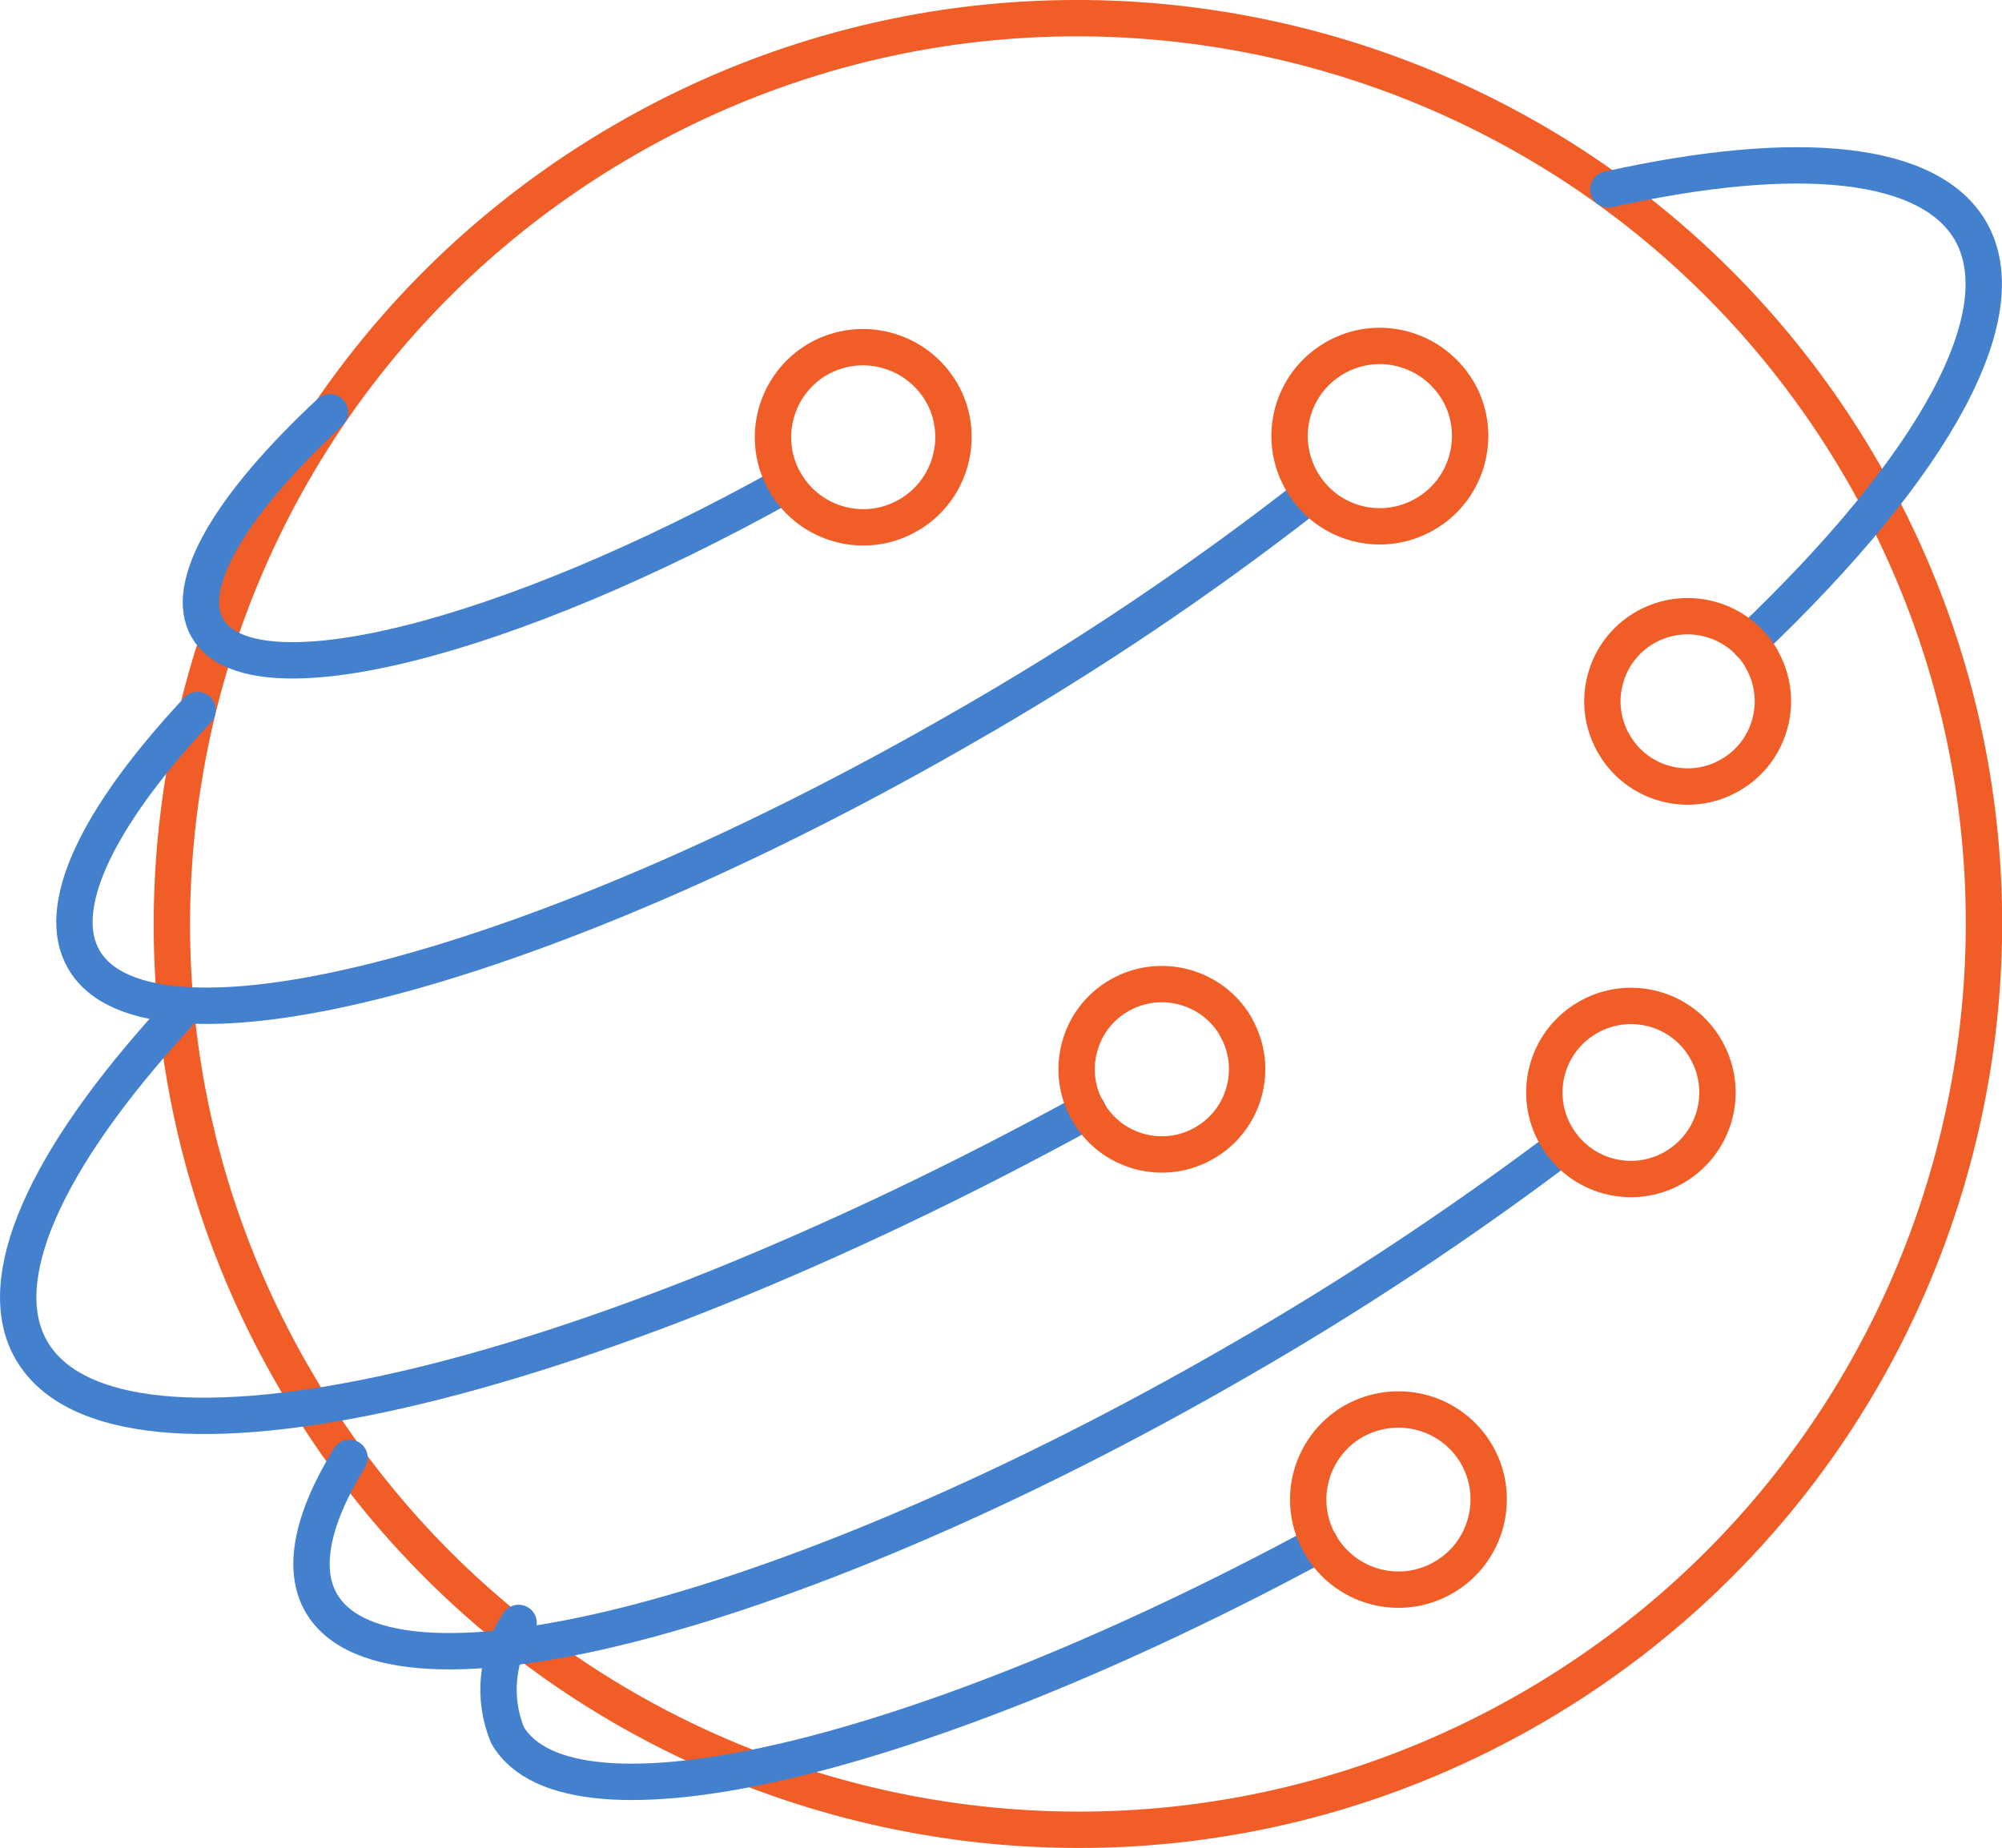 <svg version="1.1" xmlns="http://www.w3.org/2000/svg" xmlns:xlink="http://www.w3.org/1999/xlink" x="0px" y="0px" width="55.06px"
	 height="50.84px" viewBox="0 0 55.06 50.84" style="overflow:visible;enable-background:new 0 0 55.06 50.84;"
	 xml:space="preserve">
<style type="text/css">
	.st0{fill:none;stroke:#F15D26;stroke-linecap:round;stroke-linejoin:round;}
	.st1{fill:none;stroke:#4381CF;stroke-linecap:round;stroke-linejoin:round;}
</style>
<defs>
</defs>
<g transform="translate(0.734 0.76)">
	<path class="st0" d="M16.46,3.08C28.37-3.8,43.61,0.29,50.49,12.2c6.88,11.92,2.79,27.15-9.12,34.03
		c-11.92,6.88-27.15,2.79-34.03-9.12C0.45,25.2,4.54,9.96,16.46,3.08L16.46,3.08z"/>
	<path class="st1" d="M29.19,29.79c-14.08,7.72-26.74,10.6-29.06,6.59c-1.1-1.91,0.32-5.19,3.99-9.19"/>
	<path class="st1" d="M35.22,12.91c-2.99,2.33-6.15,4.45-9.44,6.33c-11.56,6.67-22.4,9.53-24.21,6.39c-0.81-1.4,0.31-3.84,3.13-6.86
		"/>
	<path class="st1" d="M20.88,12.57c-7.71,4.3-14.7,6.04-15.91,3.95c-0.67-1.15,0.57-3.33,3.37-5.94"/>
	<path class="st1" d="M42.25,30.77c-2.85,2.15-5.84,4.13-8.94,5.91C21.28,43.63,9.99,46.6,8.1,43.33c-0.53-0.92-0.27-2.29,0.78-3.99
		"/>
	<path class="st1" d="M35.57,41.7c-10.99,5.94-20.65,8.22-22.35,5.26c-0.41-1.01-0.3-2.17,0.31-3.08"/>
	<path class="st1" d="M43.5,4.45c5.3-1.18,8.85-0.77,9.96,1.14c1.3,2.26-0.92,6.4-6.09,11.32"/>
	<path class="st0" d="M21.76,9.12c-1.18,0.69-1.59,2.2-0.9,3.39c0.69,1.18,2.2,1.59,3.39,0.9c1.18-0.68,1.59-2.2,0.91-3.38
		C24.46,8.84,22.95,8.44,21.76,9.12C21.76,9.12,21.76,9.12,21.76,9.12z"/>
	<path class="st0" d="M35.97,9.09c-1.19,0.69-1.59,2.2-0.9,3.39s2.2,1.59,3.39,0.9c1.18-0.68,1.59-2.2,0.91-3.38
		C38.67,8.81,37.16,8.4,35.97,9.09C35.97,9.08,35.97,9.08,35.97,9.09z"/>
	<path class="st0" d="M44.51,16.5c-1.12,0.64-1.51,2.08-0.86,3.2c0.64,1.12,2.08,1.51,3.2,0.86c1.12-0.64,1.51-2.08,0.86-3.2
		c0,0,0,0,0-0.01C47.06,16.24,45.63,15.86,44.51,16.5z"/>
	<path class="st0" d="M30.05,26.62c-1.12,0.64-1.51,2.08-0.86,3.2c0.64,1.12,2.08,1.51,3.2,0.86c1.12-0.64,1.51-2.08,0.86-3.2
		c0,0,0-0.01,0-0.01C32.6,26.36,31.17,25.98,30.05,26.62C30.05,26.62,30.05,26.62,30.05,26.62z"/>
	<path class="st0" d="M42.93,27.23c-1.14,0.66-1.53,2.11-0.87,3.25c0.66,1.14,2.11,1.53,3.25,0.87c1.14-0.66,1.53-2.11,0.87-3.25
		C45.53,26.96,44.07,26.57,42.93,27.23z"/>
	<path class="st0" d="M36.48,38.34c-1.18,0.69-1.59,2.2-0.9,3.39c0.69,1.18,2.2,1.59,3.39,0.9c1.18-0.68,1.59-2.2,0.91-3.38
		C39.19,38.06,37.68,37.66,36.48,38.34C36.49,38.34,36.49,38.34,36.48,38.34z"/>
</g>
<animate attributeType="CSS" attributeName="stroke-dasharray" 
           from="0" to="600" dur="3s" />
</svg>
